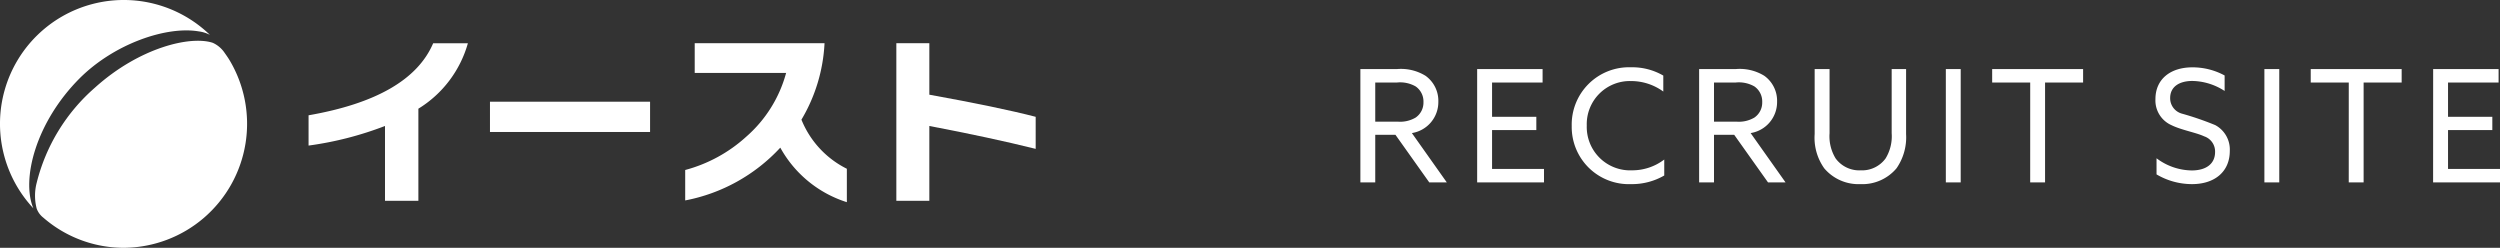 <svg xmlns="http://www.w3.org/2000/svg" width="287.468" height="28.495" viewBox="0 0 287.468 28.495">
  <rect x="0" y="0" width="287.468" height="28.495" fill="#333333" stroke="none"/>
  <g id="logo_wht" transform="translate(-0.032 -10.029)">
    <g id="グループ_3" data-name="グループ 3" transform="translate(-202.006 -379.232)">
      <path id="パス_25" data-name="パス 25" d="M216.339,424.955a5.85,5.85,0,0,1,0-2.95,21.328,21.328,0,0,1,6.7-10.951c5.136-4.625,10.994-6,13.549-5.154a3.256,3.256,0,0,1,1.375,1.172c.193.271.373.528.539.8a14.264,14.264,0,0,1-12.123,21.6,14.106,14.106,0,0,1-9.272-3.465,2.324,2.324,0,0,1-.768-1.052Z" transform="translate(-10.084 -11.716)" fill="#fff"/>
      <path id="パス_26" data-name="パス 26" d="M224.885,392.87a3.872,3.872,0,0,1,1.288.4,14.233,14.233,0,0,0-20.3,19.943h0c-1.4-3.349.283-9.895,5.321-14.944C215.209,394.262,221.212,392.24,224.885,392.87Z" fill="#fff"/>
    </g>
    <path id="パス_1357" data-name="パス 1357" d="M1.458,0h1.71V-5.472H5.49L9.378,0h2.016L7.38-5.67a3.607,3.607,0,0,0,3.042-3.6,3.532,3.532,0,0,0-1.476-2.988,5.388,5.388,0,0,0-3.24-.774H1.458Zm1.71-6.984v-4.5h2.52a3.589,3.589,0,0,1,2.124.45,2.108,2.108,0,0,1,.9,1.818,2.078,2.078,0,0,1-.9,1.764,3.5,3.5,0,0,1-2.07.468ZM14.886,0h7.686V-1.548H16.6V-6.012h5.09v-1.53H16.6v-3.942h5.81v-1.548H14.886ZM36.4-.792V-2.628a6.073,6.073,0,0,1-3.69,1.242,4.991,4.991,0,0,1-3.736-1.432A4.991,4.991,0,0,1,27.49-6.534,4.956,4.956,0,0,1,28.938-10.2a4.956,4.956,0,0,1,3.662-1.45,6.284,6.284,0,0,1,3.69,1.206v-1.836a7.1,7.1,0,0,0-3.708-.954,6.593,6.593,0,0,0-4.868,1.9A6.593,6.593,0,0,0,25.76-6.48a6.571,6.571,0,0,0,1.979,4.816A6.571,6.571,0,0,0,32.6.2a7.372,7.372,0,0,0,3.8-.992ZM40.41,0h1.71V-5.472h2.322L48.33,0h2.016L46.332-5.67a3.607,3.607,0,0,0,3.042-3.6A3.532,3.532,0,0,0,47.9-12.258a5.388,5.388,0,0,0-3.24-.774H40.41Zm1.71-6.984v-4.5h2.52a3.589,3.589,0,0,1,2.124.45,2.108,2.108,0,0,1,.9,1.818,2.078,2.078,0,0,1-.9,1.764,3.5,3.5,0,0,1-2.07.468Zm11.574-6.048v7.47a6.071,6.071,0,0,0,1.1,3.942A5.151,5.151,0,0,0,58.95.2a5.126,5.126,0,0,0,4.158-1.82,6.257,6.257,0,0,0,1.1-3.942v-7.47H62.55v7.38a4.866,4.866,0,0,1-.7,2.9,3.357,3.357,0,0,1-2.862,1.368,3.368,3.368,0,0,1-2.88-1.368,4.866,4.866,0,0,1-.7-2.9v-7.38ZM68.778,0h1.71V-13.032h-1.71Zm9.7,0h1.71V-11.484h4.374v-1.548H74.106v1.548H78.48ZM93.006-2.772V-.918A8.018,8.018,0,0,0,97.092.2c2.592,0,4.338-1.422,4.338-3.816a3.188,3.188,0,0,0-1.674-2.97A34.578,34.578,0,0,0,95.94-7.9a1.836,1.836,0,0,1-1.368-1.8c0-1.278,1.026-1.962,2.556-1.962a7,7,0,0,1,3.708,1.152v-1.782a7.715,7.715,0,0,0-3.708-.936c-2.538,0-4.248,1.368-4.248,3.654a3.106,3.106,0,0,0,1.854,3c1.134.558,2.826.846,3.744,1.278a1.835,1.835,0,0,1,1.26,1.8c0,1.386-1.062,2.124-2.682,2.124a6.858,6.858,0,0,1-4.05-1.4ZM105.408,0h1.71V-13.032h-1.71Zm9.7,0h1.71V-11.484h4.374v-1.548H110.736v1.548h4.374Zm9.7,0H132.5V-1.548h-5.976V-6.012h5.094v-1.53h-5.094v-3.942h5.814v-1.548h-7.524Z" transform="translate(155 31)" fill="#fff"/>
    <g id="グループ_90" data-name="グループ 90" transform="translate(-81.087 -60.404)">
      <path id="パス_491" data-name="パス 491" d="M134.918,75.409a12.941,12.941,0,0,1-5.691,7.521V93.523h-3.838V84.916A38.871,38.871,0,0,1,116.6,87.17V83.688q11.647-2.029,14.326-8.279Z" transform="translate(0 0.002)" fill="#fff"/>
      <path id="パス_492" data-name="パス 492" d="M149.964,83.706h-18.41V80.225h18.41Z" transform="translate(5.905 1.903)" fill="#fff"/>
      <path id="パス_493" data-name="パス 493" d="M166.237,93.681a13.328,13.328,0,0,1-7.653-6.271,19.989,19.989,0,0,1-10.935,6.07v-3.5a16.905,16.905,0,0,0,7.03-3.838,14.888,14.888,0,0,0,4.574-7.32h-10.51V75.4h14.928a18.972,18.972,0,0,1-2.656,8.793,10.842,10.842,0,0,0,5.222,5.646Z" transform="translate(12.259)" fill="#fff"/>
      <path id="パス_494" data-name="パス 494" d="M181.078,87.551q-5.2-1.293-12.228-2.633v8.607h-3.794V75.4h3.794v5.921q7.921,1.429,12.228,2.544Z" transform="translate(19.131)" fill="#fff"/>
    </g>
  </g>
</svg>
